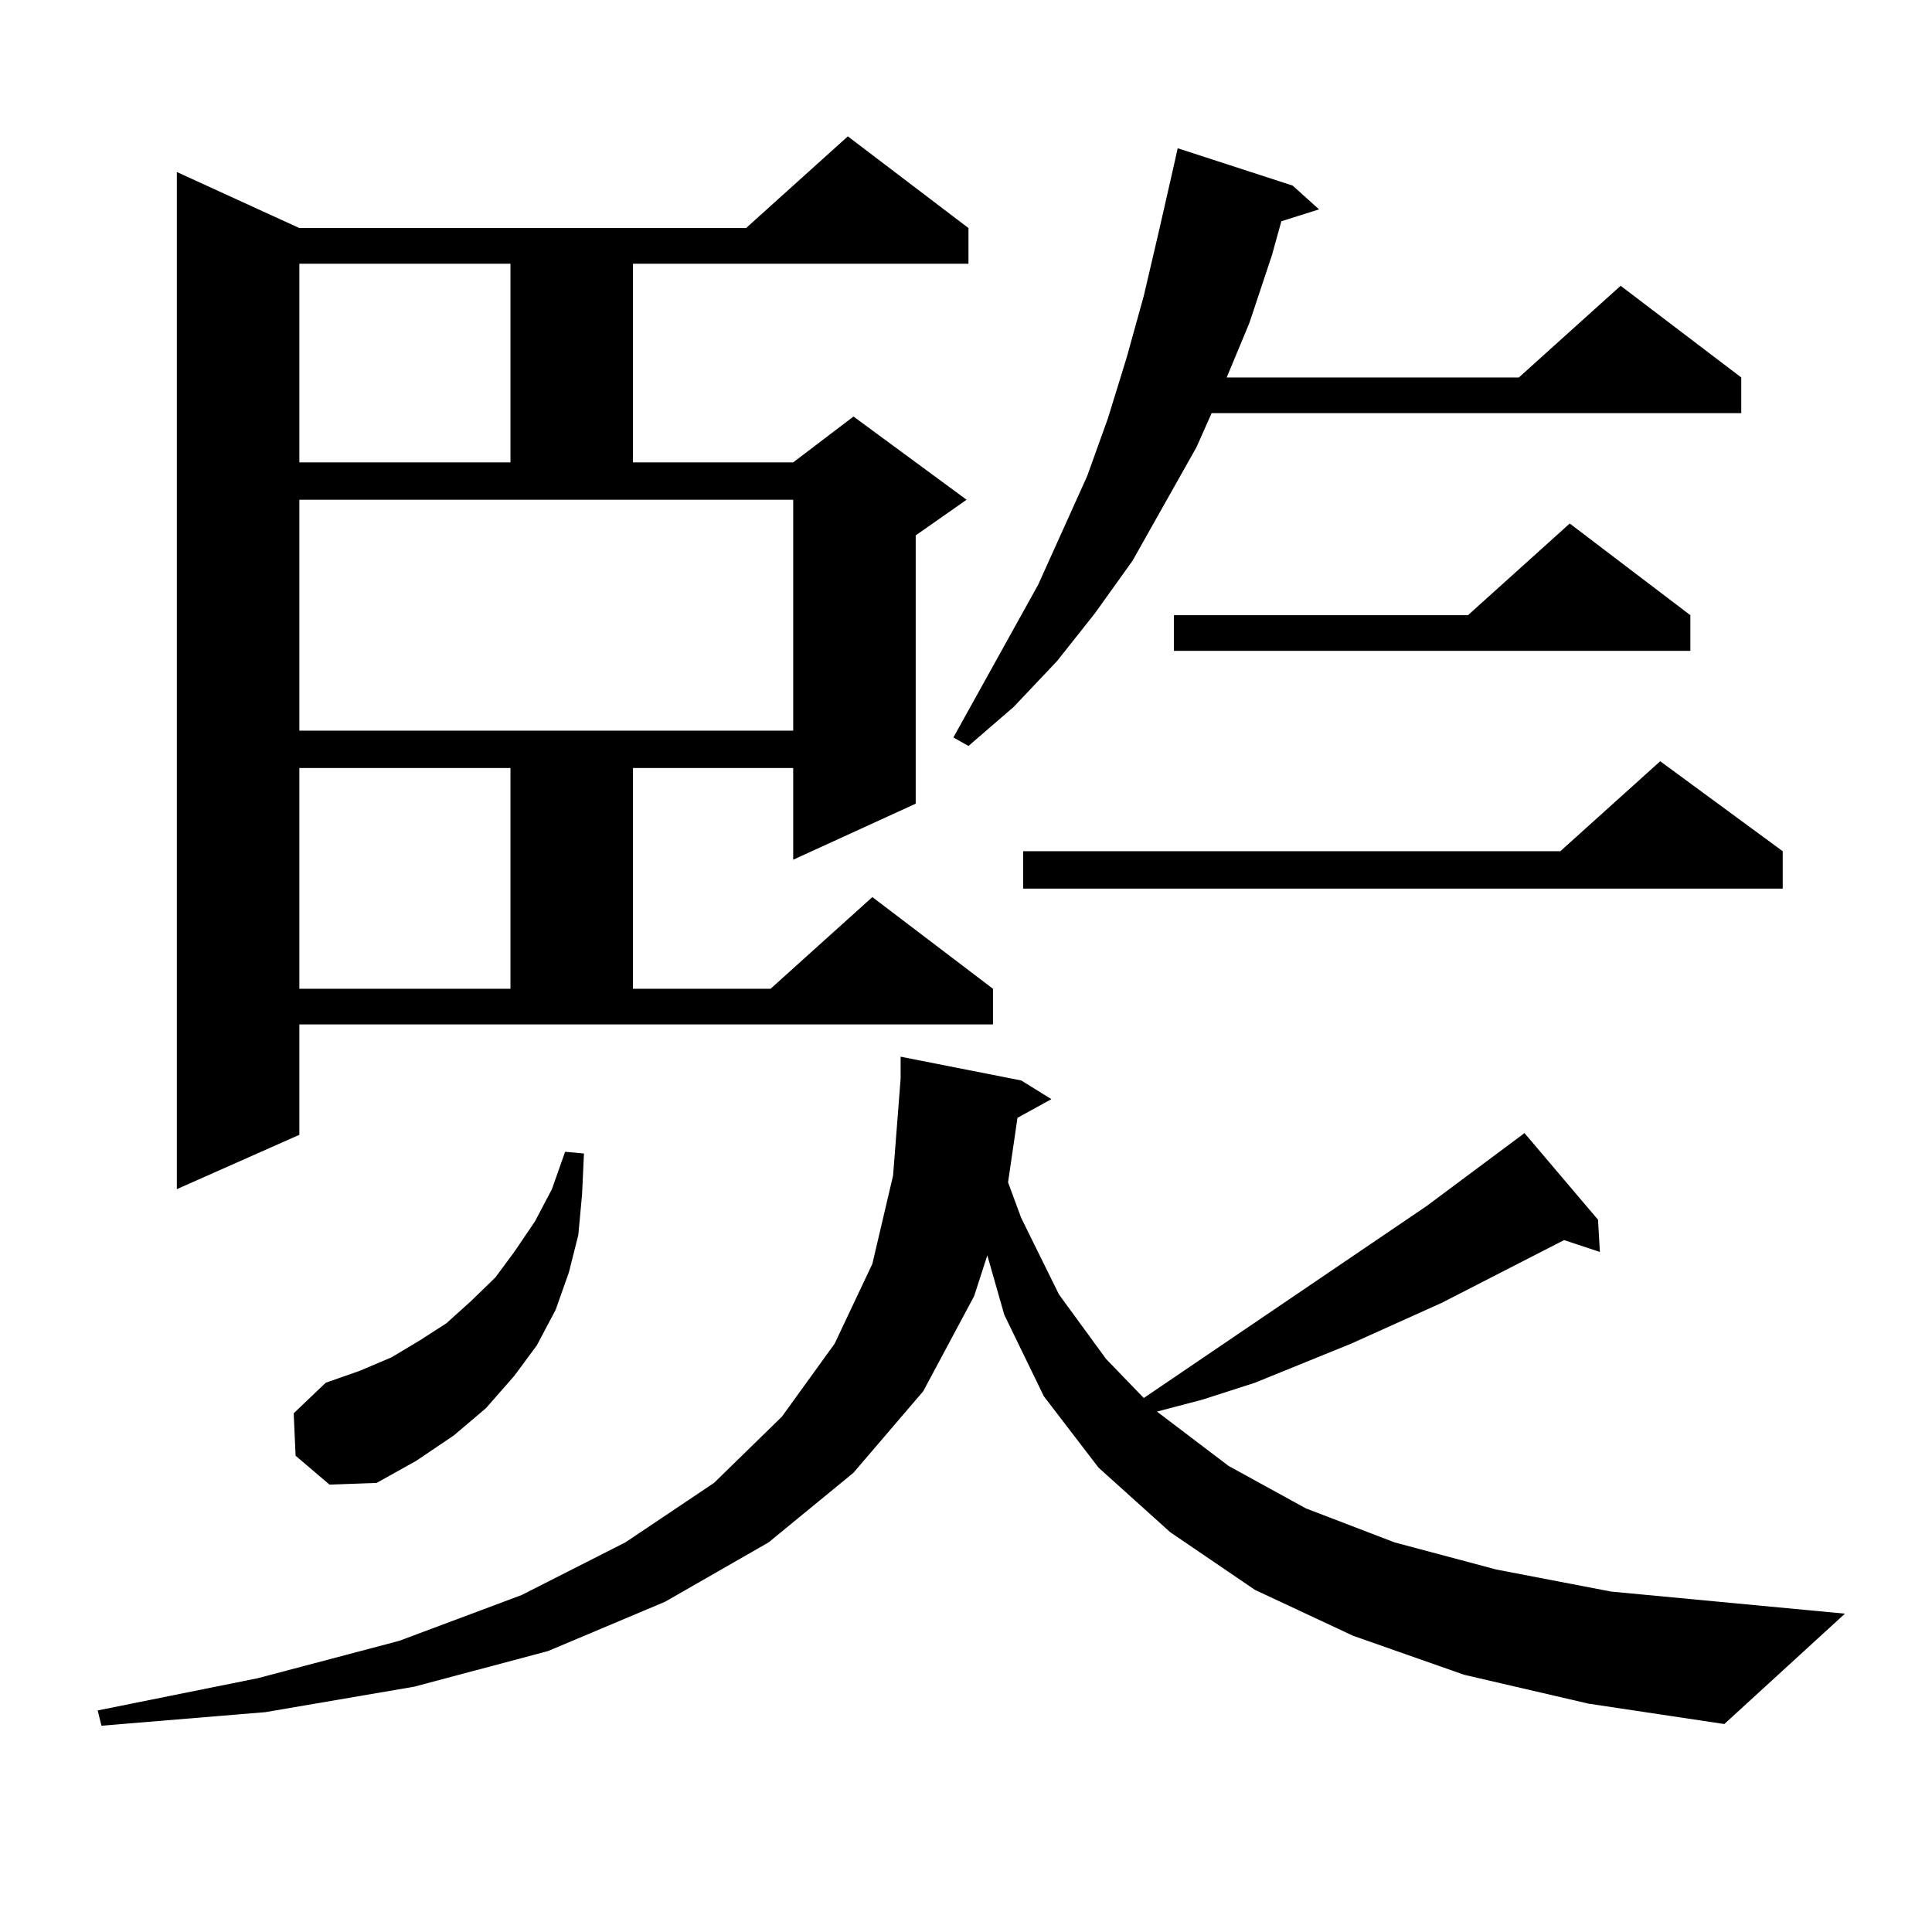 <?xml version="1.0" encoding="utf-8"?>
<!-- Generator: Adobe Illustrator 16.0.0, SVG Export Plug-In . SVG Version: 6.00 Build 0)  -->
<!DOCTYPE svg PUBLIC "-//W3C//DTD SVG 1.1//EN" "http://www.w3.org/Graphics/SVG/1.1/DTD/svg11.dtd">
<svg version="1.1" id="图层_1" xmlns="http://www.w3.org/2000/svg" xmlns:xlink="http://www.w3.org/1999/xlink" x="0px" y="0px"
	 width="1000px" height="1000px" viewBox="0 0 1000 1000" enable-background="new 0 0 1000 1000" xml:space="preserve">
<path d="M757.859,866.867l-57.56-20.215l-50.73-23.73l-43.901-29.883l-37.072-33.398l-28.292-36.914l-20.487-42.188l-8.78-30.762
	l-6.829,21.094l-26.341,49.219l-36.097,42.188l-43.901,36.035l-53.657,30.762l-60.486,25.488l-69.267,18.457l-77.071,13.184
	l-84.876,7.031l-1.951-7.91l82.925-16.699l73.169-19.336l63.413-23.73l53.657-27.246l45.853-30.762l35.121-34.277l27.316-37.793
	l19.512-41.309l10.731-45.703l3.902-50.098v-11.426l62.438,12.305l15.609,9.668l-17.561,9.668l-4.878,33.398l6.829,18.457
	l19.512,39.551l24.39,33.398l19.512,20.215l146.338-99.316l50.73-37.793l38.048,44.824l0.976,16.699l-18.536-6.152l-63.413,32.52
	l-46.828,21.094l-49.755,20.215l-27.316,8.789l-23.414,6.152l37.072,28.125l39.999,21.973l45.853,17.578l52.682,14.063
	l59.511,11.426l120.973,11.426l-62.438,57.129l-70.242-10.547L757.859,866.867z M154.947,587.375L91.534,615.5V89.035l63.413,29.004
	h231.214l52.682-47.461l62.438,47.461v18.457H327.626v102.832h82.925l31.219-23.73l58.535,43.066l-26.341,18.457v138.867
	l-63.413,29.004v-47.461h-82.925v114.258h71.218l52.682-47.461l62.438,47.461v18.457H154.947V587.375z M152.996,753.488
	l-0.976-21.973l16.585-15.82l17.561-6.152l16.585-7.031l14.634-8.789l13.658-8.789l12.683-11.426l12.683-12.305l9.756-13.184
	l10.731-15.82l8.78-16.699l6.829-19.336l9.756,0.879l-0.976,21.094l-1.951,21.094l-4.878,19.336l-6.829,19.336l-9.756,18.457
	l-11.707,15.82l-14.634,16.699l-16.585,14.063l-19.512,13.184l-20.487,11.426l-24.39,0.879L152.996,753.488z M154.947,136.496
	v102.832h109.266V136.496H154.947z M154.947,378.195h255.604V258.664H154.947V378.195z M154.947,397.531v114.258h109.266V397.531
	H154.947z M669.081,96.066l13.658,12.305l-19.512,6.152l-4.878,17.578l-11.707,35.156l-11.707,28.125h151.216l52.682-47.461
	l62.438,47.461v18.457h-274.14l-7.805,17.578l-33.17,58.887l-19.512,27.246l-19.512,24.609l-22.438,23.73l-23.414,20.215
	l-7.805-4.395l43.901-79.102l25.365-56.25l10.731-29.883l9.756-31.641l8.78-31.641l7.805-33.398l7.805-34.277l1.951-8.789
	L669.081,96.066z M922.733,440.598v19.336H529.572v-19.336h278.042l51.706-46.582L922.733,440.598z M874.93,318.43v18.457H607.619
	V318.43h152.191l52.682-47.461L874.93,318.43z"/>
</svg>
